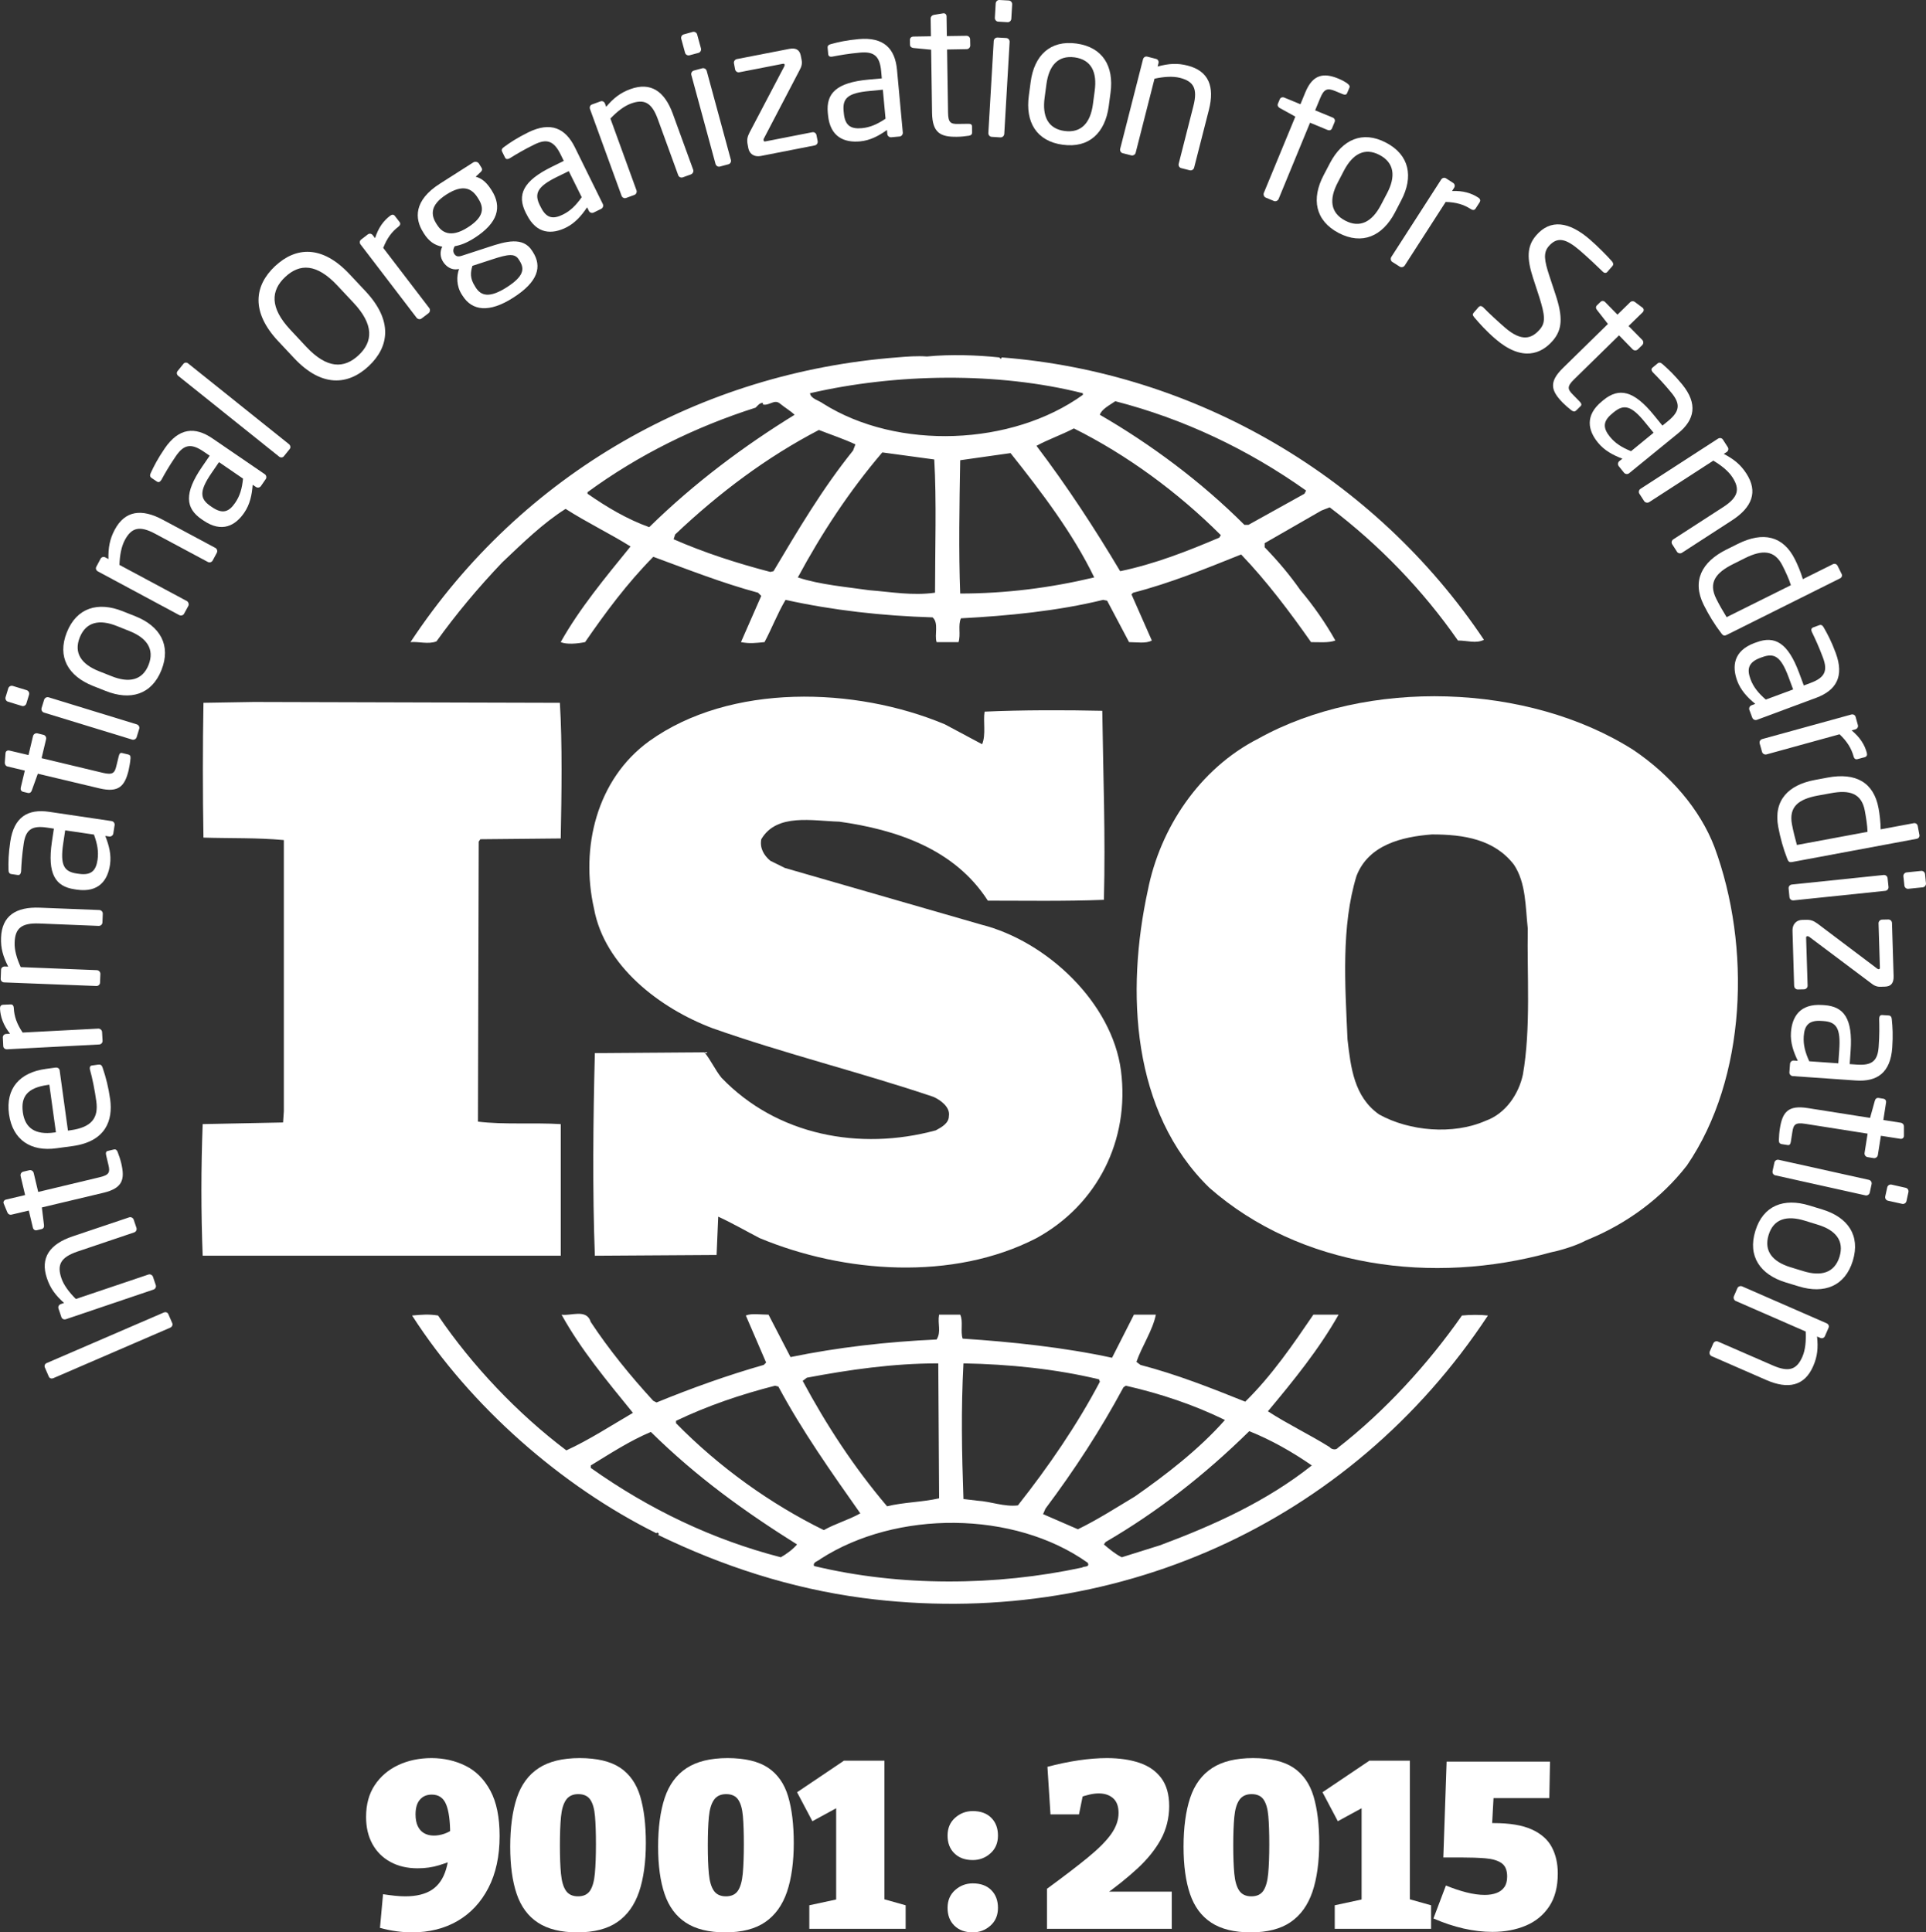 <?xml version="1.0" encoding="UTF-8"?>
<svg id="Layer_2" xmlns="http://www.w3.org/2000/svg" viewBox="0 0 1144.89 1148.77">
  <rect x="0" y="0" width="1144.89" height="1148.77" fill="#333333" stroke="none"/>
  <defs>
    <style>
      .cls-1 {
        fill: #ffffff;
      }
    </style>
  </defs>
  <g id="Azerbaijan_Flag">
    <g>
      <g>
        <g>
          <path class="cls-1" d="M1019.19,503.67c-8.7-22.82-26.56-43.2-48.29-57.86-62.73-39.84-158.34-42.69-222.96-6.68-35.26,17.99-58.41,53.57-65.63,90.17-13.07,60.18-9.71,131.77,36.64,176.87,54.08,47.4,132.75,57.86,202.71,38.4,3.31-.64,13.86-3.27,21.13-7.15l2.06-.88c21.72-9.03,42.44-23.74,57.9-43.66,35.72-52.18,38.16-130.43,16.43-189.22ZM905.27,638.81c-2.43,11.4-10.13,23.24-22.23,27.52-19.29,8.48-45.34,6.14-63.2-3.78-14.96-10.47-16.89-27.98-18.82-44.58-1.47-32.7-3.82-67.32,5.34-97.24,7.18-18.53,26.98-23.28,44.87-24.67,18.82,0,37.11,2.86,48.74,18.03,7.23,10.88,6.77,25.13,8.2,37.94-.51,27.02,1.93,59.25-2.9,86.77Z"/>
          <path class="cls-1" d="M333.31,668.27c-15.92-.97-33.79.42-49.2-1.47l.46-166.49.97-1.39,47.78-.46c.51-27.02.97-56.01-.5-80.64l-181.91-.5-29.96.5c-.46,25.13-.46,54.5,0,80.13,16.43.5,31.85,0,47.78,1.47v161.24l-.46,6.64-47.78.97c-1.01,26.51-1.01,52.15,0,78.24h212.84v-78.24Z"/>
          <path class="cls-1" d="M869.04,782.06c-20.25,28.95-45.84,56.94-73.79,78.7-1.01,1.47-3.91.92-4.83-.46-12.11-7.57-25.13-13.74-36.73-21.31,15.46-18.48,30.43-36.98,42.02-57.44h-14.99c-12.02,17.61-24.58,36.1-40.51,51.73-21.26-8.52-40.54-16.13-62.27-21.85l-2.4-1.81c3.36-9.58,9.62-18.57,11.55-28.07h-13.03l-13.02,25.63c-28.45-6.17-59.84-9.49-88.8-11.38-1.47-4.24.46-10.42-1.47-14.25h-12.53c-1.01,5.72,1.43,10.01-1.47,14.76-29.92,1.38-58.87,4.7-86.86,10.46l-13.07-25.22c-4.79,0-10.13-.92-13.49.51l12.06,27.98-1.43,1.39c-21.77,6.22-42.94,13.83-63.7,22.32l-1.94-.97c-13.53-14.71-26.56-30.76-37.19-46.9-2.4-8.1-12.06-3.36-17.35-4.33,11.55,20.89,27.02,39.37,42.44,58.37-13.03,7.6-26.02,16.09-39.59,22.31-28.95-21.85-55.93-50.3-76.23-80.17-5.8-.92-9.62-.51-15.46,0,34.75,54.08,88.83,101.48,145.31,129.47,0,0,0-.43.5-.43.42,0,1.38.88.42,1.39,38.15,18.49,78.7,31.77,121.65,37.48,148.18,19.42,289.61-43.62,371.64-167.91-4.28-.51-10.63-.51-15.46,0ZM667.81,824.76l1.43-.97c20.8,4.74,40.55,11.39,58.91,20.38-15.46,17.52-35.26,32.73-53.57,45.51-11.09,6.64-22.23,13.82-33.83,19.45l-20.71-8.99,1.43-3.27c17.4-23.23,32.86-46.99,46.35-72.11ZM572.71,810.51c27.53.51,55.05,3.36,80.6,9.5l.5,1.43c-13.49,25.59-30.42,50.3-48.74,73.5-8.23.96-15.92-2.32-24.12-2.81l-8.24-.98c-.96-27.98-1.47-52.64,0-80.64ZM479.59,819.04c25.09-4.74,51.14-8.53,78.16-8.53l.5,80.23c-10.17,2.31-21.26,2.31-30.93,4.74-19.79-23.32-36.18-48.45-50.17-74.55l2.44-1.89ZM401.85,844.68c18.87-9.04,38.62-15.72,58.87-20.89l1.97.5c13.95,26.1,31.35,50.73,48.71,75.39-6.73,3.82-14.96,6.13-21.68,9.96-31.85-15.64-62.28-37.48-87.87-63.57v-1.39ZM464.13,925.78c-40.55-10.47-78.21-28.49-112.95-53.12v-1.47c11.6-7.06,23.19-14.66,35.72-19.92,27.52,27.11,55.97,47.48,86.9,66.9-2.44,2.86-6.3,5.73-9.66,7.61ZM643.19,931.91c-51.14,10.97-108.13,11.4-159.27-.92-.96-2.36,2.4-2.85,3.87-4.24,44.88-28.95,114.85-28.95,158.81,2.31,1.43,2.85-2.44,1.94-3.4,2.85ZM689.53,918.67l-22.69,7.11c-3.87-1.89-7.23-4.75-10.63-7.61l.97-1.43c30.89-17.99,58.87-39.83,85.43-65.93,13.03,5.21,25.59,12.35,37.19,20.38-27.02,21.44-58.41,35.6-90.27,47.48Z"/>
          <path class="cls-1" d="M259.48,381.27c11.6-16.14,24.63-31.77,39.08-46.94,12.52-11.85,24.12-23.24,37.65-31.81,12.56,8.07,26.56,14.79,38.61,22.35-14.96,18.4-30.38,36.98-41.52,56.86,3.36,1.47,9.67,1.01,14.5,0,12.06-17.52,25.09-35.09,40.55-50.72,20.72,7.61,41.01,15.63,62.27,21.35l1.89,1.89-12.06,27.49c5.34,1.01,8.7.5,13.99,0,4.33-8.03,7.69-17.02,12.52-25.13,28.03,6.22,57.49,9.5,87.41,10.42,3.86,3.36.96,10.46,2.4,14.71h13.02c1.43-4.67-.46-9.96,1.43-14.16,28.03-1.47,57.44-4.33,84.55-10.97l2.36.5,13.03,24.63c4.37,0,10.13,1.01,13.53-.97l-12.1-27.44,1.01-.97c22.15-5.71,42.95-14.24,64.17-22.73,15,15.63,28.95,34.12,41.56,52.11,5.29,0,10.59.5,14.46-.97-5.81-10.38-13.07-20.8-20.76-29.88-6.3-8.99-13.03-17.02-21.27-25.54v-2.44l33.79-19.41,4.88-1.89c29.41,22.27,55.46,49.29,76.22,79.17,5.8,0,10.63,1.97,15.46-.42-64.71-96.73-171.36-158.93-286.66-167.88l-.51.92-.97-.92c-13.02-1.39-29-1.94-42.99-.55-5.29-.42-11.56,0-17.86.55-115.81,8.95-222.46,68.28-289.11,169.26,4.83-.46,10.63,1.47,15.46-.46ZM459.8,339.58l-1.93.42c-19.79-5.17-39.12-11.39-57.44-19.42l.92-2.86c26.56-25.12,54.54-46.01,85.43-62.11,7.27,2.86,14.5,5.21,21.72,8.57l-1.43,3.7c-18.37,22.82-32.82,47.44-47.27,71.69ZM555.82,352.35c-13.49,1.89-25.55-.42-39.12-1.47-12.99-1.89-29.42-3.27-42.44-7.6,13.99-25.97,30.42-51.14,50.22-74.33l30.88,4.2c1.43,24.62.46,53.11.46,79.21ZM570.78,352.86c-.97-25.21-.46-53.16,0-79.26,9.66-1.38,20.25-2.85,29.92-4.24,18.83,23.66,37.19,47.94,49.75,73.91-26.09,6.22-52.65,9.58-79.67,9.58ZM724.78,319.62c-18.86,8.03-38.19,15.63-58.91,19.96-14.95-25.13-31.35-50.26-49.75-74.55,6.76-3.7,15-6.55,22.23-10.34,31.43,15.64,61.81,37.91,87.36,63.45l-.93,1.47ZM662.97,238.52c40.55,10.46,78.66,28.45,113.42,53.11l-.97,1.89-33.28,18.49h-2.43c-25.55-25.55-55.47-47.82-85.9-65.42.97-3.32,5.8-5.72,9.16-8.07ZM643.69,233.77v.97c-42.02,30.3-110.05,33.15-154.43,5.17-2.48-1.89-7.27-2.82-7.77-6.14,51.18-11.81,111.48-12.77,162.2,0ZM349.24,292.6c30.42-22.27,64.21-38.87,99.93-50.26,1.47-1.47,2.4-2.85,4.33-2.85v.96c3.87.92,6.77-3.36,10.13-.54,2.9,2.43,6.3,4.32,8.7,6.68-29.92,18.44-59.37,40.3-86.4,66.81-13.02-4.67-25.09-11.81-36.68-19.88v-.92Z"/>
          <path class="cls-1" d="M556.32,671.97c-45.38,12.36-94.63,2.94-127.45-31.26-3.83-4.75-6.26-10.38-10.13-15.13l-65.13.47c-1.01,38.39-1.47,82.52,0,120.47l72.36-.46.97-22.77c8.24,3.77,16.43,8.52,24.63,12.76,50.21,20.89,114.84,25.64,164.56,0,36.22-19.87,55.55-58.27,50.21-99.63-5.29-40.26-43.91-76.81-82.99-86.73l-116.82-33.7-8.66-4.29c-3.87-3.28-6.3-7.52-5.34-12.78,9.16-15.63,30.43-10.88,46.35-10.46,33.79,4.75,68.54,16.14,88.33,46.98,21.22,0,45.84.42,69-.5.97-38.87-.42-72.99-.97-112.37-21.72-.5-48.28-.5-69.96.5-.97,5.63.93,13.66-1.47,19.37l-22.19-11.85c-53.11-22.27-127.45-24.62-175.69,10-31.39,22.73-41.01,63.58-32.82,99.59,6.26,34.12,39.08,59.25,70.47,71.1,42.95,15.17,87.83,26.14,131.32,40.8,4.32,1.93,10.08,6.23,9.16,11.44,0,4.2-4.37,6.65-7.73,8.44Z"/>
        </g>
        <g>
          <path class="cls-1" d="M100.06,781.22l2.35,5.41c.42,1.02-.13,2.19-1.22,2.66l-69.54,30.04c-1.01.42-2.18.13-2.65-.97l-2.35-5.42c-.42-1.02,0-2.15,1.09-2.61l69.59-30.04c.96-.43,2.27-.18,2.73.92Z"/>
          <path class="cls-1" d="M79.46,725.04l1.64,4.87c.38,1.13-.21,2.37-1.34,2.74l-33.62,11.35c-10.29,3.49-12.27,8.02-9.67,15.81,1.43,4.28,4.71,8.52,8.62,12.43l43.12-14.54c1.01-.37,2.35.21,2.73,1.35l1.68,5c.33,1-.25,2.23-1.39,2.6l-52.06,17.61c-1.13.37-2.31-.14-2.69-1.27l-1.72-5.08c-.38-1.13.25-2.27,1.39-2.64l1.93-.68c-5.08-4.54-8.15-8.6-10.17-14.62-4.16-12.27,1.64-20.33,15.21-24.95l33.62-11.31c1.09-.37,2.35.22,2.73,1.35Z"/>
          <path class="cls-1" d="M69.93,684.83c.8,2.01,1.68,4.71,2.14,6.69,2.27,9.66.88,14.83-10.63,17.59l-36.56,8.7,1.26,10.42c.17,1.18-.25,2.19-1.43,2.44l-2.81.67c-1.13.29-2.06-.38-2.36-1.51l-2.43-10.17-10.25,2.43c-1.05.25-2.06-.29-2.52-1.39l-2.15-5.25c-.04-.09-.04-.22-.08-.29-.21-.84.38-1.77,1.43-2.01l11.39-2.7-2.69-11.34c-.25-1.13.46-2.32,1.6-2.57l3.57-.84c1.13-.29,2.31.42,2.61,1.59l2.69,11.31,36.52-8.74c5.76-1.34,6.26-3.02,5.25-7.22l-1.39-5.85c-.34-1.47-.08-2.31.97-2.56l3.66-.88c.92-.22,1.68.16,2.23,1.47Z"/>
          <path class="cls-1" d="M35.47,636.42l4.92,35.73,1.52-.22c12.69-1.76,16.68-7.39,15.34-17.22-.84-6.18-2.39-14.04-3.78-18.83-.04-.22-.08-.34-.08-.55-.13-.84.17-1.77,1.26-1.9l3.61-.51c1.39-.21,2.18.13,2.73,1.77,2.02,5.92,3.49,11.72,4.5,18.86,1.68,12.27-2.43,25-22.27,27.78l-9.62,1.3c-15.25,2.15-26.09-4.96-28.24-20.21-2.14-15.58,6.56-24.83,21.72-26.94l5.76-.79c1.39-.17,2.44.42,2.65,1.72ZM28.37,644.99c-12.06,1.68-16.09,6.89-14.79,16.3,1.26,9.17,7.19,13.58,18.7,11.98l.96-.14-3.91-28.27-.97.12Z"/>
          <path class="cls-1" d="M8.2,599.26c.25,4.97,1.76,9.38,5.25,14.58l45-2.35c1.05-.04,2.18.88,2.23,2.05l.29,5.26c.04,1.09-.88,2.1-2.06,2.14l-54.76,2.86c-1.17.04-2.18-.76-2.22-1.94l-.25-5.04c-.08-1.17.84-2.1,2.02-2.15l2.27-.12c-4.03-5.17-5.71-10.05-5.97-14.88-.04-1.52.55-2.27,1.85-2.36l4.37-.21c1.18-.09,1.89.63,1.97,2.13Z"/>
          <path class="cls-1" d="M61.1,543.21l-.21,5.17c-.04,1.18-1.05,2.1-2.23,2.06l-35.34-1.43c-10.84-.42-14.33,3.11-14.62,11.26-.21,4.5,1.31,9.62,3.62,14.67l45.29,1.81c1.05.04,2.1,1.05,2.06,2.23l-.21,5.25c-.04,1.09-1.05,2.02-2.23,1.93l-54.75-2.14c-1.18-.04-2.1-.96-2.06-2.14l.21-5.38c.04-1.17,1.05-1.97,2.23-1.93l2.02.08c-3.07-6.05-4.5-10.93-4.25-17.27.5-12.9,8.78-18.36,23.07-17.77l35.3,1.39c1.22.04,2.15,1.05,2.1,2.22Z"/>
          <path class="cls-1" d="M68.12,490.56l-.76,4.92c-.17,1.18-1.26,1.97-2.44,1.81l-2.35-.34c2.23,5.55,3.7,11.18,2.82,17.14-1.34,9.04-6.51,16.72-19.79,14.79l-1.3-.21c-11.48-1.68-16.22-9.25-13.45-28.2l1.18-7.86-4.24-.63c-8.95-1.3-12.48,1.3-13.7,9.58-1.05,6.93-1.34,12.1-1.55,16.43-.04.21-.04.29-.09.5-.17.96-.63,1.89-1.97,1.68l-3.74-.55c-1.18-.17-1.68-1.01-1.68-2.52-.13-4.5-.04-9.5,1.05-16.72,2.18-14.75,10.51-19.62,23.07-17.77l37.11,5.5c1.17.17,2.01,1.26,1.85,2.44ZM38.75,493.63l-1.18,7.85c-1.89,12.86.46,16.68,8.02,17.82l1.26.17c7.65,1.14,10.21-2.14,11.14-8.32.71-4.92-.13-9.5-2.14-15l-17.1-2.52Z"/>
          <path class="cls-1" d="M77.58,450.85c-.17,2.14-.63,4.92-1.09,6.93-2.31,9.62-5.92,13.62-17.44,10.88l-36.56-8.7-3.57,9.88c-.38,1.13-1.17,1.81-2.35,1.55l-2.82-.67c-1.18-.3-1.68-1.3-1.43-2.44l2.43-10.17-10.25-2.44c-1.05-.25-1.72-1.22-1.64-2.39l.42-5.63c.04-.13.08-.21.08-.34.21-.84,1.13-1.38,2.15-1.13l11.43,2.69,2.69-11.3c.29-1.14,1.47-1.85,2.61-1.6l3.57.88c1.13.25,1.85,1.43,1.59,2.57l-2.69,11.3,36.52,8.74c5.76,1.34,6.97.08,7.94-4.11l1.43-5.85c.34-1.47.92-2.1,1.97-1.85l3.66.88c.97.21,1.47.88,1.35,2.31Z"/>
          <path class="cls-1" d="M17.27,412.99l-1.6,5.25c-.38,1.14-1.55,1.77-2.69,1.43l-8.23-2.52c-1.13-.34-1.76-1.55-1.43-2.69l1.59-5.25c.38-1.13,1.55-1.76,2.69-1.43l8.24,2.52c1.13.38,1.76,1.55,1.43,2.69ZM82.74,433.33l-1.51,4.92c-.34,1.13-1.56,1.76-2.69,1.43l-52.4-16.05c-1.13-.38-1.76-1.55-1.43-2.69l1.52-4.96c.38-1.13,1.55-1.76,2.69-1.43l52.4,16.09c1.13.34,1.81,1.55,1.43,2.69Z"/>
          <path class="cls-1" d="M95.98,398.33c-5.85,14.67-18.49,18.28-33.15,12.44l-7.56-2.99c-14.71-5.84-21.39-17.18-15.55-31.85,5.84-14.67,18.53-18.41,33.19-12.57l7.6,3.02c14.67,5.84,21.31,17.27,15.47,31.94ZM69.42,372.15c-10.17-4.08-18.28-2.56-22.02,6.81-3.7,9.29,1.05,15.93,11.35,20.04l7.56,2.99c10.17,4.08,18.28,2.65,22.02-6.73,3.66-9.29-1.05-16.01-11.35-20.09l-7.57-3.03Z"/>
          <path class="cls-1" d="M128.88,328.65l-2.44,4.54c-.55,1.05-1.89,1.43-2.9.88l-31.22-16.72c-9.58-5.17-14.25-3.49-18.11,3.7-2.14,3.99-3.02,9.29-3.2,14.79l40.05,21.47c.92.5,1.43,1.89.88,2.94l-2.52,4.62c-.5.96-1.81,1.34-2.86.8l-48.36-25.97c-1.05-.54-1.52-1.76-.92-2.81l2.52-4.75c.59-1.01,1.85-1.35,2.85-.76l1.81.97c-.13-6.81.76-11.85,3.74-17.44,6.09-11.39,15.97-12.69,28.58-5.92l31.22,16.72c1.05.59,1.43,1.89.88,2.94Z"/>
          <path class="cls-1" d="M157.92,284.87l-2.81,4.08c-.67.96-2.01,1.22-2.98.54l-1.94-1.3c-.42,5.92-1.59,11.64-5,16.6-5.17,7.57-13.19,12.23-24.29,4.62l-1.05-.71c-9.58-6.55-10.55-15.42.3-31.23l4.5-6.55-3.57-2.44c-7.44-5.08-11.77-4.29-16.51,2.65-3.95,5.76-6.51,10.25-8.57,14.04-.13.17-.17.25-.3.42-.54.8-1.38,1.43-2.52.63l-3.11-2.1c-.97-.67-1.09-1.68-.42-3.02,1.89-4.08,4.16-8.49,8.28-14.54,8.44-12.31,18.03-13.03,28.49-5.84l30.97,21.18c.96.67,1.22,2.02.54,2.99ZM130.19,274.74l-4.5,6.56c-7.32,10.71-6.9,15.21-.59,19.54l1.05.71c6.39,4.37,10.13,2.52,13.66-2.65,2.82-4.08,4.08-8.53,4.66-14.37l-14.28-9.79Z"/>
          <path class="cls-1" d="M172.25,266.88l-3.53,4.37c-.67.84-1.93.92-2.86.17l-59.92-47.99c-.84-.67-1.13-1.85-.42-2.77l3.53-4.37c.67-.84,1.85-.96,2.77-.25l59.92,47.99c.84.67,1.22,1.93.5,2.86Z"/>
          <path class="cls-1" d="M219.19,217.64c-12.32,11.51-28.03,12.69-44.34-4.71l-9.5-10.13c-16.34-17.44-14.16-33.03-1.85-44.58,12.36-11.56,27.98-12.65,44.29,4.79l9.5,10.13c16.3,17.4,14.2,32.94,1.89,44.5ZM200.57,169.77c-12.35-13.2-22.4-13.2-31.01-5.13-8.57,8.02-9.33,18.19,3.02,31.39l9.46,10.13c12.35,13.15,22.48,13.11,31.14,5,8.53-7.98,9.25-18.11-3.11-31.26l-9.5-10.13Z"/>
          <path class="cls-1" d="M236.84,134.77c-3.95,3.03-6.73,6.76-9.04,12.6l27.36,35.76c.67.84.54,2.31-.38,3.03l-4.2,3.2c-.84.67-2.18.46-2.94-.46l-33.28-43.53c-.76-.93-.63-2.23.29-2.94l3.99-3.07c.97-.71,2.22-.5,2.94.46l1.38,1.76c1.97-6.22,5.04-10.34,8.91-13.28,1.18-.92,2.18-.88,2.94.17l2.69,3.49c.72.92.51,1.89-.67,2.81Z"/>
          <path class="cls-1" d="M285.62,102.37l-2.85,2.69c2.73.71,5.88,2.48,9.03,7.39l.46.71c6.34,9.96,3.69,19.42-10.25,28.33-4.79,3.06-8.36,4.29-11.68,4.87-1.05,1.72-1.14,3.19-.3,4.54,1.01,1.55,2.23,1.89,4.67,1.09l15.72-5.13c10.29-3.4,20.46-6.3,25.88,2.23l.46.71c5.55,8.7,3.15,17.73-11.72,27.19-14.29,9.16-24.37,7.77-30-1.09l-.55-.84c-3.23-5.04-3.15-10.97-1.6-15.13l-.84.13c-3.7.59-6.85-1.6-8.65-4.41l-.04-.08c-1.59-2.44-2.06-5.84-.46-8.91-4.5-.8-7.94-3.19-10.88-7.82l-.46-.76c-5.13-8.07-5.67-18.91,9.92-28.87l19.84-12.65c1.09-.67,2.64-.42,3.36.67l1.47,2.35c.76,1.18.38,1.93-.5,2.78ZM283.9,117.45c-3.45-5.42-8.62-8.11-18.4-1.89-10.17,6.47-9.29,12.44-6.05,17.52l.46.71c2.52,3.99,7.69,8.07,18.11,1.43,9.79-6.22,9.83-11.6,6.34-17.02l-.46-.76ZM308.31,154.18c-2.27-3.57-6.09-3.15-15.55-.04l-11.93,3.9c-1.18,3.95-1.55,7.36,1.47,12.06l.5.84c3.24,5.04,8.24,6.3,18.32-.08,10.34-6.6,10.84-11.01,7.65-15.97l-.46-.71Z"/>
          <path class="cls-1" d="M357.35,124.18l-4.45,2.18c-1.05.5-2.35.08-2.86-1.01l-1.05-2.1c-3.32,4.96-7.14,9.37-12.56,12.06-8.2,4.03-17.48,4.16-23.41-7.9l-.59-1.13c-5.13-10.42-1.64-18.66,15.55-27.1l7.15-3.53-1.89-3.87c-4.03-8.11-8.2-9.54-15.72-5.8-6.26,3.07-10.71,5.76-14.37,8.03-.21.12-.29.17-.5.25-.88.42-1.89.59-2.48-.67l-1.68-3.41c-.54-1.05-.12-1.97,1.14-2.81,3.61-2.65,7.77-5.42,14.33-8.66,13.4-6.6,22.14-2.52,27.77,8.87l16.6,33.7c.55,1.05.08,2.35-.97,2.9ZM338.1,101.74l-7.14,3.49c-11.69,5.76-13.45,9.92-10.09,16.77l.59,1.13c3.4,6.97,7.6,7.18,13.19,4.41,4.46-2.18,7.74-5.5,11.14-10.3l-7.69-15.5Z"/>
          <path class="cls-1" d="M410.76,103.67l-4.88,1.76c-1.09.38-2.35-.17-2.73-1.3l-12.1-33.24c-3.7-10.21-8.28-12.11-15.97-9.33-4.25,1.55-8.41,4.92-12.23,8.91l15.51,42.69c.38,1.01-.17,2.36-1.26,2.73l-4.96,1.81c-1.01.38-2.27-.21-2.65-1.3l-18.78-51.6c-.38-1.09.08-2.31,1.18-2.69l5.08-1.85c1.09-.42,2.23.21,2.65,1.3l.71,1.93c4.41-5.17,8.41-8.32,14.37-10.5,12.14-4.41,20.34,1.22,25.25,14.66l12.1,33.24c.38,1.13-.21,2.35-1.3,2.77Z"/>
          <path class="cls-1" d="M415.17,31.44l-5.3,1.43c-1.13.29-2.35-.38-2.64-1.51l-2.27-8.32c-.29-1.13.38-2.31,1.52-2.6l5.29-1.47c1.13-.29,2.36.38,2.65,1.52l2.27,8.32c.29,1.13-.38,2.31-1.51,2.65ZM432.99,97.67l-5,1.34c-1.13.34-2.31-.38-2.65-1.52l-14.37-52.9c-.34-1.13.34-2.31,1.51-2.65l4.96-1.34c1.13-.29,2.31.38,2.65,1.52l14.37,52.9c.34,1.13-.34,2.35-1.47,2.65Z"/>
          <path class="cls-1" d="M484.38,86.44l-31.94,6.26c-4.54.88-7.02-1.6-7.6-4.58l-.38-2.02c-.59-2.94-.25-4.66,1.09-7.31l20.63-39.29c.13-.34.29-.72.25-1.01-.08-.46-.38-.71-1.22-.54l-25.67,5c-1.18.25-2.31-.5-2.57-1.68l-.67-3.62c-.25-1.13.55-2.27,1.68-2.52l31.1-6.05c4.33-.88,6.3.84,6.93,3.99l.5,2.57c.42,2.18,0,3.95-1.3,6.26l-21.01,40.21c-.33.5-.38.97-.29,1.3.08.5.25.8,1.01.67l27.9-5.46c1.18-.25,2.31.54,2.52,1.68l.71,3.61c.21,1.13-.55,2.31-1.68,2.52Z"/>
          <path class="cls-1" d="M534.73,81.15l-4.96.46c-1.18.08-2.23-.8-2.31-1.97l-.21-2.36c-4.87,3.49-10,6.22-16.01,6.77-9.12.84-17.81-2.36-19.04-15.72l-.13-1.31c-1.05-11.55,5.13-17.94,24.21-19.7l7.9-.71-.38-4.29c-.84-8.99-4.2-11.81-12.57-11.05-6.97.63-12.06,1.56-16.3,2.36-.21.04-.34.04-.55.08-.96.08-1.93-.17-2.06-1.55l-.34-3.74c-.13-1.18.55-1.89,2.06-2.23,4.29-1.18,9.16-2.27,16.43-2.94,14.88-1.34,21.56,5.59,22.74,18.2l3.45,37.36c.08,1.18-.76,2.23-1.93,2.35ZM524.8,53.33l-7.9.76c-12.99,1.18-16.14,4.37-15.42,11.98l.13,1.3c.71,7.69,4.54,9.37,10.72,8.83,4.92-.46,9.2-2.36,14.07-5.63l-1.6-17.23Z"/>
          <path class="cls-1" d="M575.94,80.69c-2.18.34-4.96.63-7.02.63-9.92.17-14.66-2.36-14.87-14.2l-.55-37.57-10.46-1.01c-1.18-.13-2.06-.76-2.1-1.93l-.04-2.9c0-1.18.84-1.93,2.02-1.97l10.46-.17-.17-10.55c0-1.05.71-1.93,1.89-2.18l5.59-.92h.34c.88-.04,1.64.71,1.64,1.81l.17,11.72,11.64-.17c1.18-.04,2.19.92,2.19,2.1l.08,3.66c0,1.18-.97,2.18-2.14,2.18l-11.64.21.59,37.57c.08,5.92,1.6,6.76,5.92,6.68l6.01-.08c1.51-.04,2.27.38,2.31,1.47l.04,3.78c0,.96-.5,1.59-1.89,1.85Z"/>
          <path class="cls-1" d="M594.69,81.69l-5.16-.34c-1.18-.04-2.06-1.09-2.02-2.27l3.2-54.75c.09-1.18,1.09-2.06,2.27-2.02l5.17.29c1.17.08,2.06,1.09,2.01,2.31l-3.19,54.71c-.09,1.22-1.09,2.1-2.28,2.06ZM598.89,13.2l-5.5-.34c-1.17-.04-2.06-1.09-2.01-2.27l.5-8.57c.09-1.18,1.09-2.1,2.27-2.02l5.51.3c1.17.08,2.05,1.09,2.01,2.27l-.51,8.61c-.08,1.18-1.08,2.1-2.27,2.02Z"/>
          <path class="cls-1" d="M631.75,86.06c-15.72-2.14-22.32-13.57-20.16-29.25l1.08-8.11c2.1-15.67,11.51-24.96,27.19-22.82,15.72,2.14,22.39,13.57,20.29,29.25l-1.08,8.11c-2.15,15.67-11.64,24.96-27.32,22.81ZM650.74,53.88c1.48-10.88-1.93-18.41-11.97-19.79-9.91-1.3-15.21,4.92-16.72,15.89l-1.09,8.11c-1.47,10.88,1.85,18.41,11.9,19.79,9.92,1.3,15.34-4.92,16.81-15.88l1.08-8.11Z"/>
          <path class="cls-1" d="M707.22,101.23l-5-1.26c-1.18-.29-1.85-1.47-1.55-2.64l8.74-34.33c2.69-10.55-.04-14.67-7.99-16.72-4.37-1.09-9.71-.67-15.13.5l-11.21,44.04c-.25,1.05-1.48,1.85-2.61,1.55l-5.12-1.3c-1.06-.25-1.73-1.43-1.48-2.57l13.58-53.24c.29-1.18,1.39-1.89,2.52-1.59l5.21,1.34c1.17.25,1.76,1.43,1.47,2.56l-.5,1.97c6.55-1.76,11.63-2.14,17.81-.55,12.53,3.2,16.19,12.44,12.65,26.35l-8.78,34.33c-.29,1.13-1.48,1.85-2.61,1.55Z"/>
          <path class="cls-1" d="M798.4,56.06l-4.79-1.97c-4.66-1.93-6.64-1.13-8.86,4.33l-2.98,7.18,10.46,4.29c1.1.46,1.56,1.6,1.14,2.6l-1.6,3.87c-.42,1.01-1.47,1.34-2.56.92l-10.47-4.33-18.7,45.38c-.42.97-1.72,1.6-2.73,1.18l-4.88-2.02c-1.09-.42-1.55-1.81-1.17-2.78l18.74-45.38-9.2-5.08c-1.06-.55-1.55-1.55-1.18-2.56l1.13-2.69c.42-.97,1.52-1.43,2.61-1.01l9.67,3.99,2.94-7.14c4.41-10.67,10.88-11.72,19.62-8.11,2.7,1.13,4.16,2.06,5.34,2.9.97.76,1.6,1.47,1.26,2.39l-1.39,3.28c-.42,1.09-1.3,1.17-2.4.75Z"/>
          <path class="cls-1" d="M795.76,138.51c-14-7.35-16.3-20.34-8.95-34.33l3.78-7.23c7.35-13.99,19.32-19.49,33.32-12.14,14,7.31,16.39,20.34,9.03,34.33l-3.78,7.27c-7.35,13.99-19.41,19.41-33.4,12.1ZM824.59,114.77c5.08-9.71,4.41-17.94-4.55-22.65-8.82-4.62-15.92-.59-21.09,9.2l-3.78,7.27c-5.08,9.71-4.5,17.9,4.46,22.56,8.83,4.67,16.01.63,21.18-9.16l3.78-7.23Z"/>
          <path class="cls-1" d="M874.25,124.26c-4.15-2.64-8.61-4.03-14.88-4.2l-24.37,37.82c-.59.88-1.97,1.3-2.94.63l-4.46-2.82c-.88-.59-1.17-1.93-.55-2.94l29.63-46.01c.67-1.01,1.9-1.34,2.9-.71l4.24,2.73c1.01.63,1.18,1.93.55,2.9l-1.22,1.89c6.56-.25,11.48,1.26,15.51,3.87,1.26.8,1.55,1.76.88,2.85l-2.39,3.7c-.64,1.01-1.64,1.13-2.9.29Z"/>
          <path class="cls-1" d="M888.88,201.46c-5.67-4.92-9.41-9.16-12.52-12.81-1.17-1.43-1.05-1.89-.29-2.81l2.82-3.24c.8-.88,1.77-.76,2.52-.13.09.08.17.17.25.21,3.44,3.57,9.25,8.87,12.98,12.1,9.79,8.45,15.77,6.76,20.68,1.05,3.53-4.03,3.11-8.36-.34-19.33l-3.78-11.6c-3.53-11.05-3.7-18.41,1.93-24.92,8.48-9.88,19.5-8.32,31.89,2.35,4.79,4.16,10.63,10.04,13.32,13.19.67.88.88,1.76.17,2.61l-3.03,3.49c-.66.8-1.67.8-2.47.13q-.09-.08-.17-.17c-3.41-3.32-8.86-8.48-13.58-12.56-8.41-7.23-13.53-8.53-18.66-2.61-3.31,3.87-2.6,8.44.38,17.52l3.62,10.97c4.58,13.74,4.08,21.09-1.55,27.61-6.72,7.82-18.11,12.78-34.17-1.05Z"/>
          <path class="cls-1" d="M934.18,243.98c-1.72-1.3-3.82-3.15-5.26-4.62-6.93-7.06-8.36-12.23.09-20.51l26.81-26.26-6.47-8.28c-.76-.88-.88-1.97-.04-2.81l2.09-2.02c.84-.84,1.98-.71,2.78.13l7.31,7.44,7.53-7.36c.75-.75,1.94-.84,2.89-.12l4.55,3.4s.13.13.21.21c.59.63.59,1.68-.17,2.44l-8.41,8.19,8.15,8.28c.8.84.8,2.23-.04,3.07l-2.61,2.56c-.84.8-2.22.8-3.06-.04l-8.11-8.32-26.81,26.26c-4.2,4.12-3.78,5.8-.75,8.86l4.2,4.29c1.05,1.09,1.26,1.94.5,2.69l-2.69,2.64c-.71.67-1.55.72-2.69-.12Z"/>
          <path class="cls-1" d="M965.4,281.04l-3.11-3.87c-.75-.92-.63-2.27.29-3.02l1.85-1.47c-5.59-2.1-10.75-4.87-14.53-9.54-5.81-7.06-8.03-16.09,2.39-24.58l1.01-.84c9.03-7.31,17.82-5.76,29.88,9.12l5.04,6.18,3.35-2.73c6.98-5.71,7.44-10.08,2.15-16.6-4.42-5.42-8.03-9.16-11.09-12.23-.13-.17-.17-.25-.34-.42-.59-.76-.97-1.68.13-2.57l2.9-2.4c.92-.75,1.89-.59,3.02.46,3.36,2.94,7.02,6.39,11.64,12.02,9.41,11.6,7.4,21.05-2.43,29.04l-29.12,23.74c-.93.76-2.28.59-3.03-.29ZM982.96,257.26l-5.04-6.14c-8.19-10.13-12.65-10.92-18.53-6.13l-1.01.84c-6.01,4.87-5.3,8.99-1.34,13.87,3.11,3.83,7.06,6.3,12.52,8.53l13.4-10.97Z"/>
          <path class="cls-1" d="M996.83,327.94l-2.78-4.33c-.67-.97-.38-2.31.63-2.98l29.7-19.21c9.12-5.92,9.92-10.8,5.46-17.65-2.43-3.78-6.64-7.1-11.39-9.92l-38.11,24.67c-.89.59-2.32.38-2.99-.63l-2.85-4.41c-.59-.92-.29-2.27.71-2.9l46.02-29.79c1.01-.63,2.31-.46,2.94.55l2.89,4.5c.67,1.01.29,2.27-.67,2.9l-1.72,1.09c6.01,3.15,10,6.35,13.45,11.69,7.02,10.84,3.4,20.09-8.61,27.86l-29.71,19.25c-.97.63-2.31.34-2.98-.67Z"/>
          <path class="cls-1" d="M1023.23,376.51c-4.12-5.38-7.53-11.01-10.47-16.89-7.14-14.33-1.09-25.59,13.32-32.82l6.93-3.45c15.09-7.52,27.03-4.79,34,9.24,1.51,2.99,3.49,7.65,4.67,11.72l17.9-8.91c.97-.46,2.19-.12,2.73.92l2.44,4.92c.5.93.08,2.1-.97,2.61l-67.32,33.58c-1.26.63-2.06.67-3.24-.93ZM1064.57,347.9c-1.01-3.49-3.4-8.53-4.96-11.6-4.71-9.46-12.1-9.58-22.4-4.46l-6.89,3.45c-10.51,5.21-14.88,11.13-10.13,20.63,1.59,3.28,4.24,7.86,6.18,10.97l38.2-18.99Z"/>
          <path class="cls-1" d="M1041.63,426.69l-1.73-4.62c-.42-1.13.18-2.36,1.26-2.78l2.23-.84c-4.62-3.78-8.61-8.03-10.71-13.66-3.15-8.57-2.36-17.82,10.25-22.53l1.22-.42c10.88-4.08,18.65.25,25.33,18.2l2.78,7.48,4.03-1.52c8.45-3.15,10.3-7.14,7.36-15-2.44-6.56-4.62-11.22-6.52-15.13-.08-.21-.12-.29-.21-.5-.33-.88-.33-1.93.97-2.4l3.53-1.3c1.09-.42,1.97.04,2.69,1.38,2.23,3.87,4.59,8.28,7.11,15.13,5.21,14.03.24,22.27-11.64,26.68l-35.18,13.07c-1.09.42-2.35-.17-2.77-1.26ZM1065.92,409.88l-2.78-7.48c-4.54-12.19-8.44-14.37-15.63-11.72l-1.18.42c-7.27,2.73-7.9,6.85-5.76,12.69,1.72,4.66,4.66,8.24,9.08,12.1l16.26-6.01Z"/>
          <path class="cls-1" d="M1101.84,449.63c-1.34-4.75-3.78-8.78-8.32-13.11l-43.45,11.97c-1.06.29-2.36-.38-2.65-1.51l-1.43-5.09c-.25-1.05.42-2.23,1.55-2.52l52.9-14.58c1.13-.34,2.32.25,2.61,1.38l1.35,4.88c.33,1.13-.38,2.23-1.52,2.56l-2.19.59c5.04,4.2,7.73,8.57,8.99,13.23.42,1.47,0,2.36-1.26,2.73l-4.24,1.13c-1.13.34-1.97-.21-2.36-1.68Z"/>
          <path class="cls-1" d="M1062.47,510.69c-2.48-6.3-4.2-12.65-5.42-19.12-2.93-15.76,5.97-24.96,21.82-27.9l7.64-1.43c16.6-3.07,27.32,2.81,30.17,18.23.63,3.28,1.22,8.28,1.26,12.56l19.67-3.66c1.05-.21,2.14.46,2.36,1.64l1.01,5.38c.21,1.05-.47,2.06-1.64,2.27l-74,13.79c-1.39.25-2.18.08-2.85-1.77ZM1110.12,494.51c-.04-3.61-.97-9.16-1.59-12.52-1.94-10.38-8.99-12.56-20.3-10.42l-7.6,1.38c-11.55,2.15-17.35,6.64-15.42,17.11.67,3.61,1.94,8.74,2.94,12.27l41.98-7.82Z"/>
          <path class="cls-1" d="M1063.73,533.38l-.51-5.17c-.12-1.18.71-2.23,1.9-2.36l54.58-5.67c1.18-.13,2.23.71,2.36,1.89l.55,5.17c.13,1.18-.75,2.23-1.93,2.36l-54.54,5.67c-1.17.13-2.27-.71-2.4-1.89ZM1132.05,526.45l-.59-5.46c-.13-1.18.76-2.23,1.93-2.36l8.57-.88c1.17-.13,2.23.71,2.36,1.89l.55,5.46c.12,1.17-.72,2.27-1.9,2.4l-8.57.88c-1.17.13-2.23-.75-2.36-1.93Z"/>
          <path class="cls-1" d="M1066.51,586.12l-.97-32.48c-.17-4.67,2.69-6.68,5.72-6.77l2.05-.04c2.98-.13,4.62.5,7.06,2.23l35.43,26.72c.33.21.63.42.96.42.42,0,.76-.25.72-1.09l-.8-26.18c-.04-1.18.92-2.18,2.1-2.23l3.66-.08c1.17-.04,2.18.88,2.23,2.06l.97,31.68c.12,4.41-1.86,6.09-5.09,6.18l-2.6.08c-2.27.09-3.91-.63-5.97-2.31l-36.3-27.23c-.46-.42-.88-.5-1.22-.5-.5,0-.84.12-.84.88l.89,28.45c.04,1.18-.89,2.18-2.1,2.23l-3.66.08c-1.18.04-2.19-.88-2.23-2.1Z"/>
          <path class="cls-1" d="M1063.69,637.42l.37-4.96c.09-1.18,1.09-2.06,2.28-1.97l2.35.17c-2.6-5.38-4.5-10.89-4.08-16.89.64-9.17,5.21-17.22,18.62-16.3l1.3.08c11.6.84,16.89,8,15.55,27.11l-.55,7.94,4.28.29c9.04.63,12.36-2.23,12.94-10.63.51-6.98.42-12.14.3-16.47.04-.21.04-.34.04-.55.08-.97.46-1.89,1.85-1.81l3.78.25c1.17.08,1.77.88,1.85,2.44.46,4.45.75,9.4.25,16.71-1.06,14.92-8.99,20.39-21.68,19.51l-37.45-2.61c-1.17-.09-2.1-1.14-2.01-2.32ZM1092.77,632.13l.55-7.94c.92-12.98-1.73-16.64-9.34-17.18l-1.3-.09c-7.73-.54-10.05,2.98-10.47,9.2-.33,4.93.84,9.46,3.28,14.8l17.27,1.21Z"/>
          <path class="cls-1" d="M1057.43,677.98c.04-2.18.25-4.99.59-7.02,1.52-9.78,4.84-14.07,16.52-12.23l37.1,5.85,2.82-10.13c.29-1.13,1.06-1.9,2.23-1.73l2.85.46c1.18.18,1.81,1.13,1.6,2.32l-1.6,10.33,10.42,1.64c1.06.18,1.81,1.06,1.81,2.23v5.67c-.04.14-.04.22-.04.34-.17.84-1.01,1.48-2.06,1.3l-11.59-1.8-1.81,11.47c-.22,1.18-1.3,1.97-2.48,1.81l-3.61-.59c-1.18-.18-1.98-1.31-1.81-2.48l1.81-11.48-37.11-5.85c-5.84-.92-6.93.43-7.6,4.71l-.92,5.92c-.25,1.51-.8,2.19-1.85,2.01l-3.74-.59c-.93-.16-1.52-.79-1.52-2.18Z"/>
          <path class="cls-1" d="M1053.69,696.17l1.08-5.04c.25-1.17,1.43-1.89,2.57-1.63l53.57,11.9c1.17.25,1.89,1.39,1.64,2.56l-1.09,5.04c-.25,1.13-1.43,1.89-2.56,1.64l-53.58-11.91c-1.17-.24-1.89-1.43-1.63-2.56ZM1120.67,711.26l1.18-5.38c.24-1.13,1.39-1.9,2.56-1.64l8.41,1.9c1.13.24,1.89,1.39,1.63,2.56l-1.17,5.34c-.25,1.17-1.43,1.89-2.56,1.64l-8.41-1.86c-1.17-.25-1.9-1.43-1.64-2.56Z"/>
          <path class="cls-1" d="M1043.44,731.77c4.61-15.13,16.93-19.74,32.06-15.13l7.81,2.39c15.09,4.62,22.7,15.38,18.07,30.51-4.62,15.09-17.02,19.84-32.11,15.21l-7.81-2.38c-15.09-4.63-22.7-15.51-18.02-30.59ZM1072.05,755.71c10.47,3.2,18.45,1.06,21.44-8.61,2.89-9.58-2.36-15.81-12.94-19.03l-7.82-2.41c-10.51-3.22-18.44-1.13-21.39,8.49-2.94,9.58,2.31,15.88,12.9,19.17l7.81,2.39Z"/>
          <path class="cls-1" d="M1016.37,803.37l2.06-4.71c.5-1.09,1.76-1.6,2.85-1.09l32.4,14.11c9.95,4.38,14.45,2.37,17.73-5.12,1.81-4.16,2.23-9.45,1.97-14.99l-41.6-18.16c-.97-.41-1.55-1.72-1.09-2.82l2.1-4.83c.42-.97,1.72-1.47,2.81-1.02l50.21,21.94c1.1.46,1.64,1.63,1.13,2.73l-2.14,4.92c-.46,1.09-1.68,1.52-2.78,1.01l-1.89-.8c.71,6.73.25,11.81-2.31,17.65-5.13,11.81-14.88,13.92-27.94,8.19l-32.4-14.15c-1.09-.47-1.59-1.76-1.13-2.85Z"/>
        </g>
      </g>
      <g>
        <path class="cls-1" d="M270.67,1086.47l1.4,18.34c-3.45,1.49-7.14,2.85-11.06,4.06-3.92,1.21-8.17,1.82-12.74,1.82-6.16,0-11.55-1.26-16.17-3.78-4.62-2.52-8.19-6.07-10.71-10.64-2.52-4.57-3.78-9.94-3.78-16.1,0-7.47,1.73-13.79,5.18-18.97,3.45-5.18,8.12-9.15,14-11.9,5.88-2.75,12.46-4.13,19.74-4.13s14,1.52,20.16,4.55c6.16,3.03,11.08,7.96,14.77,14.77,3.69,6.81,5.53,15.82,5.53,27.02,0,11.95-2.22,22.21-6.65,30.8-4.43,8.59-10.55,15.14-18.34,19.67-7.79,4.53-16.82,6.79-27.09,6.79-6.16,0-12.51-.89-19.04-2.66l1.82-20.02c2.43.37,4.76.68,7,.91,2.24.23,4.29.35,6.16.35,6.72,0,12.04-1.31,15.96-3.92,3.92-2.61,6.7-6.65,8.33-12.11,1.63-5.46,2.45-12.44,2.45-20.93,0-7.84-.79-13.72-2.38-17.64-1.59-3.92-4.43-5.88-8.54-5.88-2.99,0-5.34,1-7.07,3.01-1.73,2.01-2.59,4.92-2.59,8.75,0,2.8.44,5.13,1.33,7,.89,1.87,2.15,3.27,3.78,4.2,1.63.93,3.57,1.4,5.81,1.4,2.05,0,4.15-.37,6.3-1.12,2.15-.75,4.29-1.96,6.44-3.64Z"/>
        <path class="cls-1" d="M343.19,1148.77c-9.71,0-17.5-1.91-23.38-5.74-5.88-3.83-10.1-9.52-12.67-17.08-2.57-7.56-3.85-16.94-3.85-28.14s1.31-21.14,3.92-28.98c2.61-7.84,6.95-13.74,13.02-17.71,6.07-3.97,14.19-5.95,24.36-5.95s18.39,1.91,24.08,5.74c5.69,3.83,9.66,9.5,11.9,17.01,2.24,7.51,3.36,16.78,3.36,27.79s-1.35,21.16-4.06,29.05c-2.71,7.89-7.02,13.86-12.95,17.92-5.93,4.06-13.84,6.09-23.73,6.09ZM343.61,1127.35c3.27,0,5.65-1.12,7.14-3.36,1.49-2.24,2.45-5.67,2.87-10.29s.63-10.38.63-17.29-.19-12.27-.56-16.66c-.37-4.39-1.31-7.68-2.8-9.87-1.49-2.19-3.88-3.29-7.14-3.29s-5.69,1.14-7.28,3.43c-1.59,2.29-2.59,5.67-3.01,10.15s-.63,10.13-.63,16.94.21,12.32.63,16.8c.42,4.48,1.4,7.84,2.94,10.08,1.54,2.24,3.94,3.36,7.21,3.36Z"/>
        <path class="cls-1" d="M431.11,1148.77c-9.71,0-17.5-1.91-23.38-5.74-5.88-3.83-10.1-9.52-12.67-17.08-2.57-7.56-3.85-16.94-3.85-28.14s1.31-21.14,3.92-28.98c2.61-7.84,6.95-13.74,13.02-17.71,6.07-3.97,14.19-5.95,24.36-5.95s18.39,1.91,24.08,5.74c5.69,3.83,9.66,9.5,11.9,17.01,2.24,7.51,3.36,16.78,3.36,27.79s-1.35,21.16-4.06,29.05c-2.71,7.89-7.02,13.86-12.95,17.92-5.93,4.06-13.84,6.09-23.73,6.09ZM431.53,1127.35c3.27,0,5.65-1.12,7.14-3.36,1.49-2.24,2.45-5.67,2.87-10.29s.63-10.38.63-17.29-.19-12.27-.56-16.66c-.37-4.39-1.31-7.68-2.8-9.87-1.49-2.19-3.88-3.29-7.14-3.29s-5.69,1.14-7.28,3.43c-1.59,2.29-2.59,5.67-3.01,10.15s-.63,10.13-.63,16.94.21,12.32.63,16.8c.42,4.48,1.4,7.84,2.94,10.08,1.54,2.24,3.94,3.36,7.21,3.36Z"/>
        <path class="cls-1" d="M525.75,1134.77l-5.32-7.14,17.92,5.04v14h-57.26v-14l21.42-4.62-5.46,6.72v-63.98h7.7l-21.84,11.9-9.1-17.22,27.86-18.76h24.08v88.06Z"/>
        <path class="cls-1" d="M563.27,1091.23c0-4.39,1.49-7.91,4.48-10.57,2.99-2.66,6.49-3.99,10.5-3.99,4.67,0,8.33,1.33,10.99,3.99s3.99,6.18,3.99,10.57-1.49,7.91-4.48,10.57c-2.99,2.66-6.49,3.99-10.5,3.99-4.57,0-8.21-1.33-10.92-3.99-2.71-2.66-4.06-6.18-4.06-10.57ZM563.27,1134.21c0-4.39,1.49-7.91,4.48-10.57,2.99-2.66,6.49-3.99,10.5-3.99,4.67,0,8.33,1.33,10.99,3.99s3.99,6.18,3.99,10.57-1.49,7.91-4.48,10.57c-2.99,2.66-6.49,3.99-10.5,3.99-4.57,0-8.21-1.33-10.92-3.99-2.71-2.66-4.06-6.18-4.06-10.57Z"/>
        <path class="cls-1" d="M622.35,1146.67v-23.8c10.08-7.37,18.25-13.63,24.5-18.76,6.25-5.13,10.83-9.75,13.72-13.86,2.89-4.11,4.34-8.26,4.34-12.46,0-3.92-1.07-6.84-3.22-8.75-2.15-1.91-4.99-2.87-8.54-2.87-1.77,0-3.64.23-5.6.7-1.96.47-4.01,1.07-6.16,1.82l2.94-4.48-2.94,14.42h-16.94l-1.82-28.28c6.35-1.68,12.51-2.96,18.48-3.85,5.97-.89,11.62-1.33,16.94-1.33,7.28,0,13.7.93,19.25,2.8,5.55,1.87,9.89,4.9,13.02,9.1,3.13,4.2,4.69,9.75,4.69,16.66s-1.66,13.79-4.97,19.81c-3.31,6.02-7.96,11.78-13.93,17.29-5.97,5.51-12.97,11.11-21,16.8l.14-3.08h41.3v22.12h-74.2Z"/>
        <path class="cls-1" d="M743.45,1148.77c-9.71,0-17.5-1.91-23.38-5.74-5.88-3.83-10.1-9.52-12.67-17.08-2.57-7.56-3.85-16.94-3.85-28.14s1.31-21.14,3.92-28.98c2.61-7.84,6.95-13.74,13.02-17.71,6.07-3.97,14.19-5.95,24.36-5.95s18.39,1.91,24.08,5.74c5.69,3.83,9.66,9.5,11.9,17.01,2.24,7.51,3.36,16.78,3.36,27.79s-1.35,21.16-4.06,29.05c-2.71,7.89-7.02,13.86-12.95,17.92-5.93,4.06-13.84,6.09-23.73,6.09ZM743.87,1127.35c3.27,0,5.65-1.12,7.14-3.36,1.49-2.24,2.45-5.67,2.87-10.29.42-4.62.63-10.38.63-17.29s-.19-12.27-.56-16.66c-.37-4.39-1.31-7.68-2.8-9.87-1.49-2.19-3.87-3.29-7.14-3.29s-5.69,1.14-7.28,3.43c-1.59,2.29-2.59,5.67-3.01,10.15s-.63,10.13-.63,16.94.21,12.32.63,16.8c.42,4.48,1.4,7.84,2.94,10.08,1.54,2.24,3.94,3.36,7.21,3.36Z"/>
        <path class="cls-1" d="M838.09,1134.77l-5.32-7.14,17.92,5.04v14h-57.26v-14l21.42-4.62-5.46,6.72v-63.98h7.7l-21.84,11.9-9.1-17.22,27.86-18.76h24.08v88.06Z"/>
        <path class="cls-1" d="M887.23,1148.49c-11.2,0-22.91-2.66-35.14-7.98l7.42-19.6c4.01,1.68,8.03,3.03,12.04,4.06,4.01,1.03,7.7,1.54,11.06,1.54,2.61,0,4.92-.37,6.93-1.12,2.01-.75,3.57-1.91,4.69-3.5,1.12-1.59,1.68-3.69,1.68-6.3,0-3.83-1.14-6.51-3.43-8.05-2.29-1.54-5.48-2.47-9.59-2.8-4.11-.33-8.87-.49-14.28-.49h-10.64l1.96-56.98h61.46l-.42,21.7h-40.88l7.98-4.76-1.4,25.48-7.28-5.88h8.54c9.52,0,17.06,1.26,22.61,3.78,5.55,2.52,9.52,6.02,11.9,10.5,2.38,4.48,3.57,9.71,3.57,15.68,0,7.93-1.7,14.47-5.11,19.6-3.41,5.13-8.05,8.94-13.93,11.41-5.88,2.47-12.46,3.71-19.74,3.71Z"/>
      </g>
    </g>
  </g>
</svg>